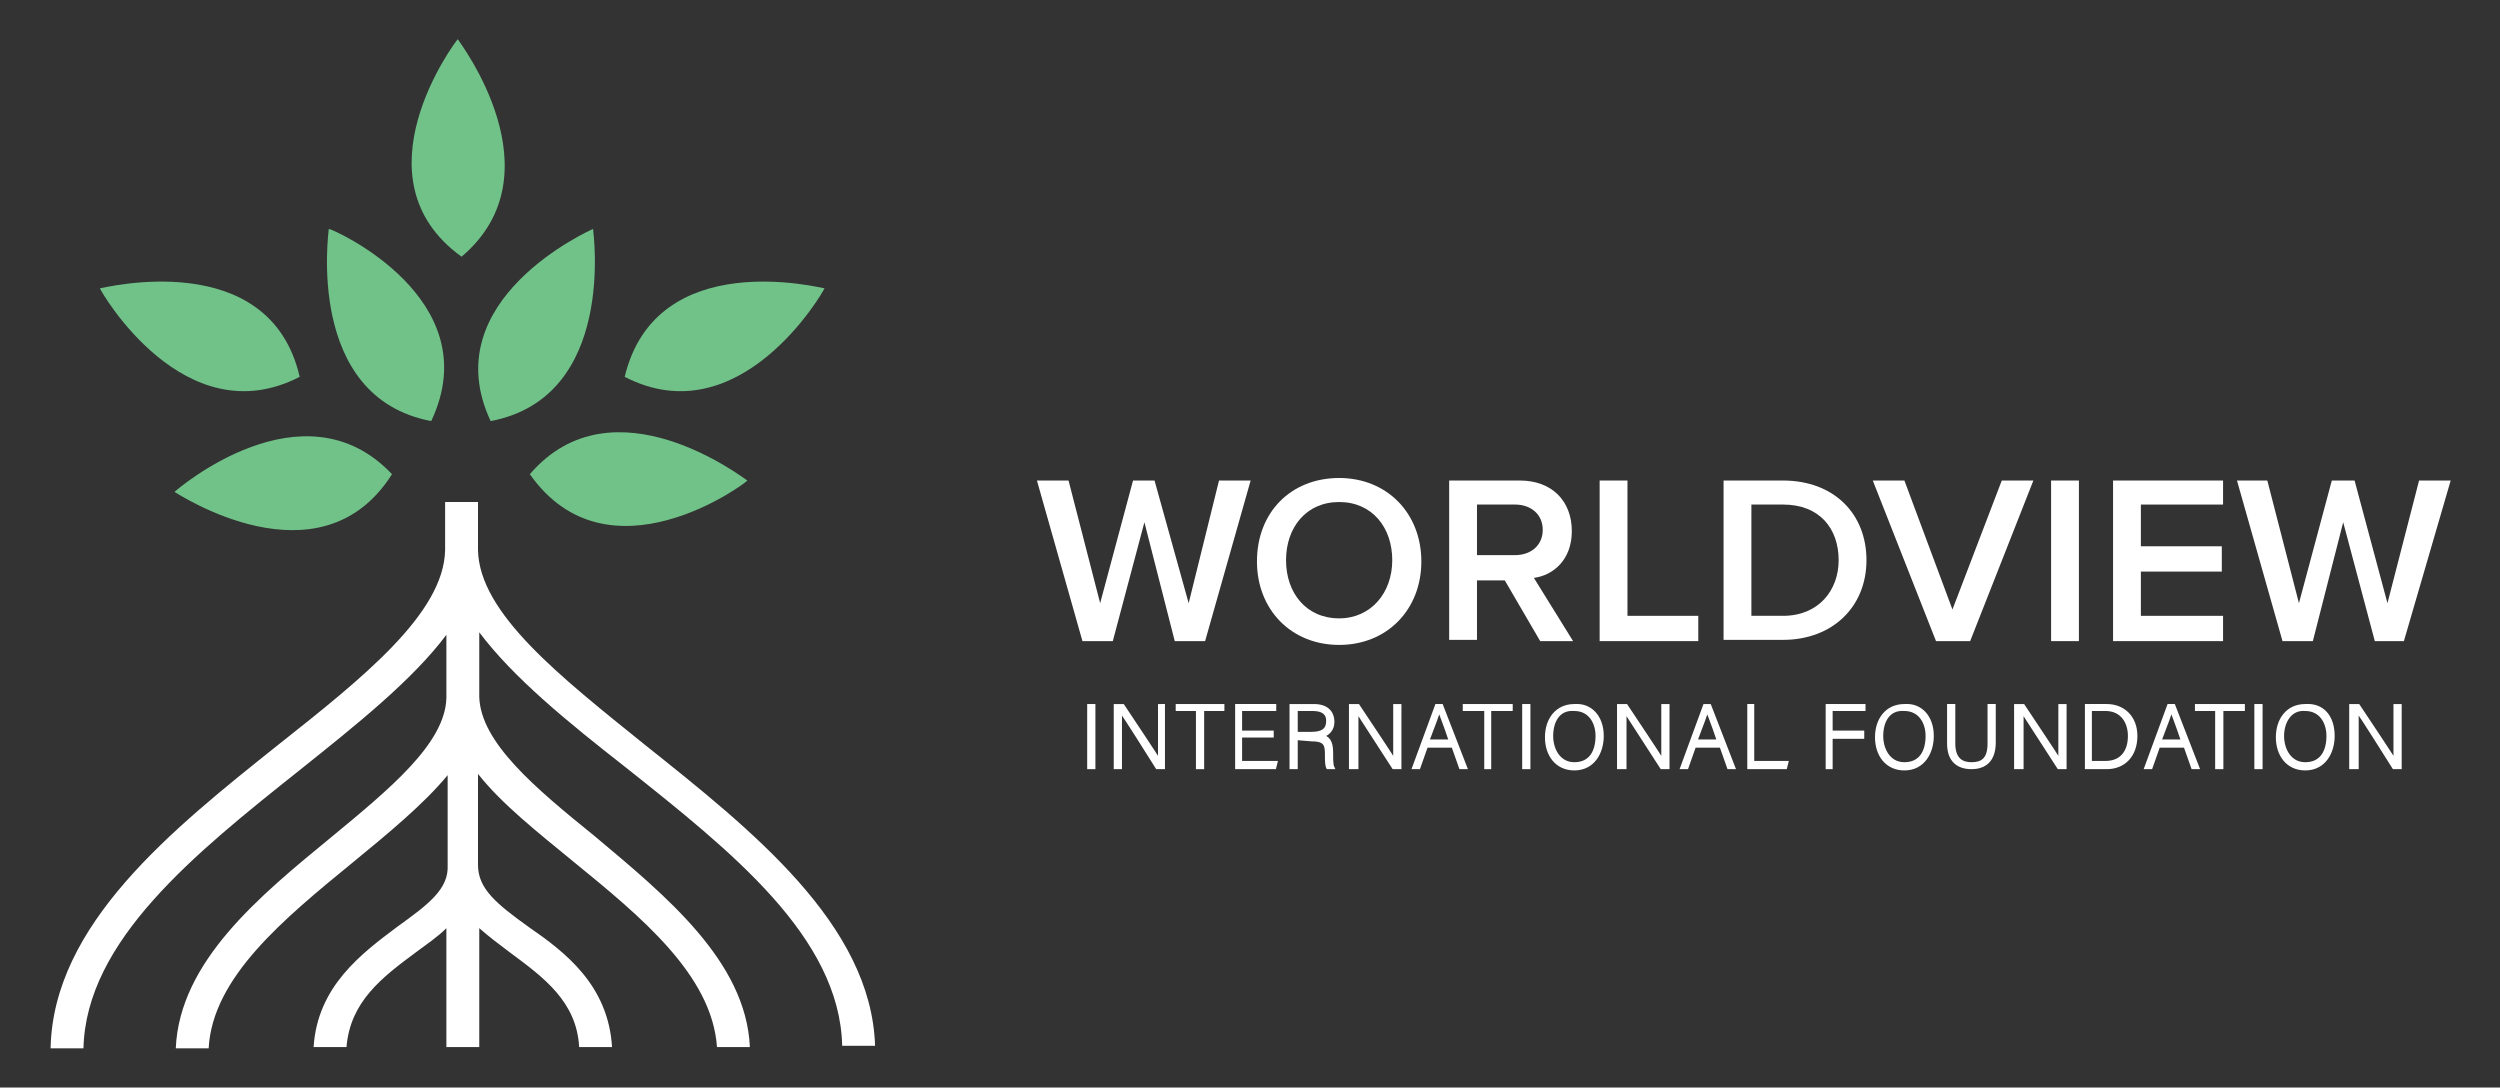 <?xml version="1.0" encoding="UTF-8"?>
<!-- Generator: Adobe Illustrator 24.3.0, SVG Export Plug-In . SVG Version: 6.00 Build 0)  -->
<svg xmlns="http://www.w3.org/2000/svg" xmlns:xlink="http://www.w3.org/1999/xlink" version="1.1" id="Layer_1" x="0px" y="0px" viewBox="0 0 197.7 86" style="enable-background:new 0 0 197.7 86;" xml:space="preserve">
<rect x="0" y="0" width="197.7" height="86" fill="#333333" stroke="none"/>
<style type="text/css">
	.st0{fill:#FFFFFF;}
	.st1{fill:#FFFFFF;stroke:#FFFFFF;stroke-width:0.25;stroke-miterlimit:10;}
	.st2{fill:#70C289;}
</style>
<polygon class="st0" points="90.5,41.3 88,50.7 85.6,50.7 82,38 84.5,38 87,47.7 89.6,38 91.3,38 94,47.7 96.4,38 98.9,38   95.3,50.7 92.9,50.7 "></polygon>
<path class="st0" d="M105.9,37.8c3.8,0,6.5,2.8,6.5,6.6s-2.7,6.6-6.5,6.6s-6.5-2.8-6.5-6.6C99.4,40.5,102.1,37.8,105.9,37.8   M105.9,39.7c-2.6,0-4.2,2-4.2,4.6s1.6,4.6,4.2,4.6c2.5,0,4.2-2,4.2-4.6S108.5,39.7,105.9,39.7"></path>
<path class="st0" d="M119,45.9h-2.2v4.7h-2.2V38h5.6c2.5,0,4.1,1.6,4.1,4c0,2.3-1.5,3.5-3,3.7l3.1,5h-2.6L119,45.9z M119.8,39.9h-3  v4h3c1.3,0,2.2-0.8,2.2-2S121.1,39.9,119.8,39.9"></path>
<polygon class="st0" points="126.5,38 128.7,38 128.7,48.7 134.3,48.7 134.3,50.7 126.5,50.7 "></polygon>
<path class="st0" d="M136.3,38h4.7c4,0,6.6,2.6,6.6,6.3s-2.7,6.3-6.6,6.3h-4.7V38z M141,48.7c2.8,0,4.4-2,4.4-4.4  c0-2.5-1.5-4.4-4.4-4.4h-2.5v8.8C138.5,48.7,141,48.7,141,48.7z"></path>
<polygon class="st0" points="148.1,38 150.6,38 154.4,48.2 158.3,38 160.8,38 155.8,50.7 153.1,50.7 "></polygon>
<rect x="162.2" y="38" class="st0" width="2.2" height="12.7"></rect>
<polygon class="st0" points="167.1,38 175.8,38 175.8,39.9 169.3,39.9 169.3,43.2 175.7,43.2 175.7,45.2 169.3,45.2 169.3,48.7   175.8,48.7 175.8,50.7 167.1,50.7 "></polygon>
<polygon class="st0" points="185.3,41.3 182.9,50.7 180.5,50.7 176.9,38 179.3,38 181.8,47.7 184.4,38 186.2,38 188.8,47.7   191.3,38 193.8,38 190.1,50.7 187.8,50.7 "></polygon>
<rect x="86.1" y="55.8" class="st0" width="0.4" height="4.9"></rect>
<rect x="86.1" y="55.8" class="st1" width="0.4" height="4.9"></rect>
<path class="st0" d="M88.2,60.7v-4.9h0.6c0.8,1.2,2.6,3.9,2.9,4.4l0,0c0-0.7,0-1.4,0-2.2v-2.2H92v4.9h-0.5c-0.7-1.1-2.5-4-2.9-4.5  l0,0c0,0.6,0,1.4,0,2.2v2.3H88.2z"></path>
<path class="st1" d="M88.2,60.7v-4.9h0.6c0.8,1.2,2.6,3.9,2.9,4.4l0,0c0-0.7,0-1.4,0-2.2v-2.2H92v4.9h-0.5c-0.7-1.1-2.5-4-2.9-4.5  l0,0c0,0.6,0,1.4,0,2.2v2.3H88.2z"></path>
<polygon class="st0" points="94.7,56.1 93.1,56.1 93.1,55.8 96.7,55.8 96.7,56.1 95.1,56.1 95.1,60.7 94.7,60.7 "></polygon>
<polygon class="st1" points="94.7,56.1 93.1,56.1 93.1,55.8 96.7,55.8 96.7,56.1 95.1,56.1 95.1,60.7 94.7,60.7 "></polygon>
<polygon class="st0" points="100.6,58.2 98.1,58.2 98.1,60.3 100.9,60.3 100.8,60.7 97.8,60.7 97.8,55.8 100.8,55.8 100.8,56.1   98.1,56.1 98.1,57.9 100.6,57.9 "></polygon>
<polygon class="st1" points="100.6,58.2 98.1,58.2 98.1,60.3 100.9,60.3 100.8,60.7 97.8,60.7 97.8,55.8 100.8,55.8 100.8,56.1   98.1,56.1 98.1,57.9 100.6,57.9 "></polygon>
<path class="st0" d="M102.5,58.4v2.3h-0.4v-4.9h1.8c1,0,1.5,0.5,1.5,1.3c0,0.6-0.4,1-0.9,1.1c0.5,0.1,0.8,0.4,0.8,1.3v0.2  c0,0.3,0,0.8,0.1,1H105c-0.1-0.2-0.1-0.6-0.1-1v-0.1c0-0.8-0.2-1.1-1.2-1.1L102.5,58.4L102.5,58.4z M102.5,58h1.2  c0.9,0,1.3-0.3,1.3-1c0-0.6-0.4-0.9-1.2-0.9h-1.3V58z"></path>
<path class="st1" d="M102.5,58.4v2.3h-0.4v-4.9h1.8c1,0,1.5,0.5,1.5,1.3c0,0.6-0.4,1-0.9,1.1c0.5,0.1,0.8,0.4,0.8,1.3v0.2  c0,0.3,0,0.8,0.1,1H105c-0.1-0.2-0.1-0.6-0.1-1v-0.1c0-0.8-0.2-1.1-1.2-1.1L102.5,58.4L102.5,58.4z M102.5,58h1.2  c0.9,0,1.3-0.3,1.3-1c0-0.6-0.4-0.9-1.2-0.9h-1.3V58z"></path>
<path class="st0" d="M106.8,60.7v-4.9h0.6c0.8,1.2,2.6,3.9,2.9,4.4l0,0c0-0.7,0-1.4,0-2.2v-2.2h0.4v4.9h-0.5c-0.7-1.1-2.6-4-2.9-4.5  l0,0c0,0.6,0,1.4,0,2.2v2.3H106.8z"></path>
<path class="st1" d="M106.8,60.7v-4.9h0.6c0.8,1.2,2.6,3.9,2.9,4.4l0,0c0-0.7,0-1.4,0-2.2v-2.2h0.4v4.9h-0.5c-0.7-1.1-2.6-4-2.9-4.5  l0,0c0,0.6,0,1.4,0,2.2v2.3H106.8z"></path>
<path class="st0" d="M112.8,59l-0.6,1.7h-0.4l1.8-4.9h0.4l1.9,4.9h-0.4l-0.6-1.7H112.8z M114.7,58.6c-0.5-1.5-0.8-2.2-0.9-2.5l0,0  c-0.1,0.4-0.4,1.2-0.9,2.5H114.7z"></path>
<path class="st1" d="M112.8,59l-0.6,1.7h-0.4l1.8-4.9h0.4l1.9,4.9h-0.4l-0.6-1.7H112.8z M114.7,58.6c-0.5-1.5-0.8-2.2-0.9-2.5l0,0  c-0.1,0.4-0.4,1.2-0.9,2.5H114.7z"></path>
<polygon class="st0" points="117.5,56.1 115.8,56.1 115.8,55.8 119.5,55.8 119.5,56.1 117.8,56.1 117.8,60.7 117.5,60.7 "></polygon>
<polygon class="st1" points="117.5,56.1 115.8,56.1 115.8,55.8 119.5,55.8 119.5,56.1 117.8,56.1 117.8,60.7 117.5,60.7 "></polygon>
<rect x="120.5" y="55.8" class="st0" width="0.4" height="4.9"></rect>
<rect x="120.5" y="55.8" class="st1" width="0.4" height="4.9"></rect>
<path class="st0" d="M126.7,58.2c0,1.3-0.7,2.6-2.2,2.6c-1.4,0-2.2-1.1-2.2-2.5s0.8-2.5,2.2-2.5C125.8,55.7,126.7,56.7,126.7,58.2   M122.7,58.2c0,1.1,0.6,2.2,1.8,2.2c1.3,0,1.8-1,1.8-2.2c0-1.1-0.6-2.1-1.8-2.1C123.2,56,122.7,57.1,122.7,58.2"></path>
<path class="st1" d="M126.7,58.2c0,1.3-0.7,2.6-2.2,2.6c-1.4,0-2.2-1.1-2.2-2.5s0.8-2.5,2.2-2.5C125.8,55.7,126.7,56.7,126.7,58.2z   M122.7,58.2c0,1.1,0.6,2.2,1.8,2.2c1.3,0,1.8-1,1.8-2.2c0-1.1-0.6-2.1-1.8-2.1C123.2,56,122.7,57.1,122.7,58.2z"></path>
<path class="st0" d="M128,60.7v-4.9h0.6c0.8,1.2,2.6,3.9,2.9,4.4l0,0c0-0.7,0-1.4,0-2.2v-2.2h0.4v4.9h-0.5c-0.7-1.1-2.6-4-2.9-4.5  l0,0c0,0.6,0,1.4,0,2.2v2.3H128z"></path>
<path class="st1" d="M128,60.7v-4.9h0.6c0.8,1.2,2.6,3.9,2.9,4.4l0,0c0-0.7,0-1.4,0-2.2v-2.2h0.4v4.9h-0.5c-0.7-1.1-2.6-4-2.9-4.5  l0,0c0,0.6,0,1.4,0,2.2v2.3H128z"></path>
<path class="st0" d="M134,59l-0.6,1.7H133l1.8-4.9h0.4l1.9,4.9h-0.4l-0.6-1.7H134z M135.9,58.6c-0.5-1.5-0.8-2.2-0.9-2.5l0,0  c-0.1,0.4-0.4,1.2-0.9,2.5H135.9z"></path>
<path class="st1" d="M134,59l-0.6,1.7H133l1.8-4.9h0.4l1.9,4.9h-0.4l-0.6-1.7H134z M135.9,58.6c-0.5-1.5-0.8-2.2-0.9-2.5l0,0  c-0.1,0.4-0.4,1.2-0.9,2.5H135.9z"></path>
<polygon class="st0" points="138.3,55.8 138.6,55.8 138.6,60.3 141.3,60.3 141.2,60.7 138.3,60.7 "></polygon>
<polygon class="st1" points="138.3,55.8 138.6,55.8 138.6,60.3 141.3,60.3 141.2,60.7 138.3,60.7 "></polygon>
<polygon class="st0" points="144.5,55.8 147.4,55.8 147.4,56.1 144.8,56.1 144.8,57.9 147.3,57.9 147.3,58.3 144.8,58.3 144.8,60.7   144.5,60.7 "></polygon>
<polygon class="st1" points="144.5,55.8 147.4,55.8 147.4,56.1 144.8,56.1 144.8,57.9 147.3,57.9 147.3,58.3 144.8,58.3 144.8,60.7   144.5,60.7 "></polygon>
<path class="st0" d="M152.8,58.2c0,1.3-0.7,2.6-2.2,2.6c-1.4,0-2.2-1.1-2.2-2.5s0.8-2.5,2.2-2.5C151.9,55.7,152.8,56.7,152.8,58.2   M148.8,58.2c0,1.1,0.6,2.2,1.8,2.2c1.3,0,1.8-1,1.8-2.2c0-1.1-0.6-2.1-1.8-2.1C149.3,56,148.8,57.1,148.8,58.2"></path>
<path class="st1" d="M152.8,58.2c0,1.3-0.7,2.6-2.2,2.6c-1.4,0-2.2-1.1-2.2-2.5s0.8-2.5,2.2-2.5C151.9,55.7,152.8,56.7,152.8,58.2z   M148.8,58.2c0,1.1,0.6,2.2,1.8,2.2c1.3,0,1.8-1,1.8-2.2c0-1.1-0.6-2.1-1.8-2.1C149.3,56,148.8,57.1,148.8,58.2z"></path>
<path class="st0" d="M154.5,55.8v3c0,1.3,0.7,1.6,1.4,1.6c0.8,0,1.4-0.3,1.4-1.6v-3h0.4v2.9c0,1.5-0.8,2-1.8,2s-1.8-0.5-1.8-1.9v-3  H154.5z"></path>
<path class="st1" d="M154.5,55.8v3c0,1.3,0.7,1.6,1.4,1.6c0.8,0,1.4-0.3,1.4-1.6v-3h0.4v2.9c0,1.5-0.8,2-1.8,2s-1.8-0.5-1.8-1.9v-3  H154.5z"></path>
<path class="st0" d="M159.4,60.7v-4.9h0.6c0.8,1.2,2.6,3.9,2.9,4.4l0,0c0-0.7,0-1.4,0-2.2v-2.2h0.4v4.9h-0.5c-0.7-1.1-2.6-4-2.9-4.5  l0,0c0,0.6,0,1.4,0,2.2v2.3H159.4z"></path>
<path class="st1" d="M159.4,60.7v-4.9h0.6c0.8,1.2,2.6,3.9,2.9,4.4l0,0c0-0.7,0-1.4,0-2.2v-2.2h0.4v4.9h-0.5c-0.7-1.1-2.6-4-2.9-4.5  l0,0c0,0.6,0,1.4,0,2.2v2.3H159.4z"></path>
<path class="st0" d="M165,55.8h1.6c1.3,0,2.3,0.9,2.3,2.4s-0.9,2.5-2.3,2.5H165V55.8z M165.3,60.3h1.2c1.3,0,1.9-0.9,1.9-2.1  c0-1.1-0.6-2.1-1.9-2.1h-1.2V60.3z"></path>
<path class="st1" d="M165,55.8h1.6c1.3,0,2.3,0.9,2.3,2.4s-0.9,2.5-2.3,2.5H165V55.8z M165.3,60.3h1.2c1.3,0,1.9-0.9,1.9-2.1  c0-1.1-0.6-2.1-1.9-2.1h-1.2V60.3z"></path>
<path class="st0" d="M170.7,59l-0.6,1.7h-0.4l1.8-4.9h0.4l1.9,4.9h-0.4l-0.6-1.7H170.7z M172.6,58.6c-0.5-1.5-0.8-2.2-0.9-2.5l0,0  c-0.1,0.4-0.4,1.2-0.9,2.5H172.6z"></path>
<path class="st1" d="M170.7,59l-0.6,1.7h-0.4l1.8-4.9h0.4l1.9,4.9h-0.4l-0.6-1.7H170.7z M172.6,58.6c-0.5-1.5-0.8-2.2-0.9-2.5l0,0  c-0.1,0.4-0.4,1.2-0.9,2.5H172.6z"></path>
<polygon class="st0" points="175.3,56.1 173.7,56.1 173.7,55.8 177.4,55.8 177.4,56.1 175.7,56.1 175.7,60.7 175.3,60.7 "></polygon>
<polygon class="st1" points="175.3,56.1 173.7,56.1 173.7,55.8 177.4,55.8 177.4,56.1 175.7,56.1 175.7,60.7 175.3,60.7 "></polygon>
<rect x="178.4" y="55.8" class="st0" width="0.4" height="4.9"></rect>
<rect x="178.4" y="55.8" class="st1" width="0.4" height="4.9"></rect>
<path class="st0" d="M184.5,58.2c0,1.3-0.7,2.6-2.2,2.6c-1.4,0-2.2-1.1-2.2-2.5s0.8-2.5,2.2-2.5C183.7,55.7,184.5,56.7,184.5,58.2   M180.5,58.2c0,1.1,0.6,2.2,1.8,2.2c1.3,0,1.8-1,1.8-2.2c0-1.1-0.6-2.1-1.8-2.1C181.1,56,180.5,57.1,180.5,58.2"></path>
<path class="st1" d="M184.5,58.2c0,1.3-0.7,2.6-2.2,2.6c-1.4,0-2.2-1.1-2.2-2.5s0.8-2.5,2.2-2.5C183.7,55.7,184.5,56.7,184.5,58.2z   M180.5,58.2c0,1.1,0.6,2.2,1.8,2.2c1.3,0,1.8-1,1.8-2.2c0-1.1-0.6-2.1-1.8-2.1C181.1,56,180.5,57.1,180.5,58.2z"></path>
<path class="st0" d="M185.9,60.7v-4.9h0.6c0.8,1.2,2.6,3.9,2.9,4.4l0,0c0-0.7,0-1.4,0-2.2v-2.2h0.4v4.9h-0.5c-0.7-1.1-2.5-4-2.9-4.5  l0,0c0,0.6,0,1.4,0,2.2v2.3H185.9z"></path>
<path class="st1" d="M185.9,60.7v-4.9h0.6c0.8,1.2,2.6,3.9,2.9,4.4l0,0c0-0.7,0-1.4,0-2.2v-2.2h0.4v4.9h-0.5c-0.7-1.1-2.5-4-2.9-4.5  l0,0c0,0.6,0,1.4,0,2.2v2.3H185.9z"></path>
<path class="st2" d="M38.8,33.3L38.8,33.3L38.8,33.3L38.8,33.3L38.8,33.3c10-1.9,8.1-15,8.1-15.2l0,0l0,0  C46.7,18.2,34.3,23.7,38.8,33.3"></path>
<path class="st2" d="M41.9,37.5L41.9,37.5L41.9,37.5L41.9,37.5L41.9,37.5c6.6-7.7,17,0.4,17.2,0.5l0,0l0,0l0,0l0,0  C59,38.2,48.1,46.3,41.9,37.5"></path>
<path class="st2" d="M34.1,33.3L34.1,33.3L34.1,33.3L34.1,33.3L34.1,33.3c-10-1.9-8.1-15-8.1-15.2l0,0l0,0  C26.3,18.1,38.7,23.6,34.1,33.3"></path>
<path class="st2" d="M31,37.5L31,37.5L31,37.5L31,37.5L31,37.5c-7-7.4-17,1.2-17.2,1.4l0,0l0,0l0,0l0,0C14,39,25.3,46.5,31,37.5"></path>
<path class="st2" d="M49.4,29.8L49.4,29.8L49.4,29.8L49.4,29.8L49.4,29.8c9.1,4.7,15.7-6.7,15.8-7l0,0l0,0  C65,22.8,51.9,19.4,49.4,29.8"></path>
<path class="st2" d="M23.7,29.8L23.7,29.8L23.7,29.8L23.7,29.8L23.7,29.8c-9.1,4.7-15.7-6.7-15.8-7l0,0l0,0  C8.1,22.8,21.3,19.4,23.7,29.8"></path>
<path class="st2" d="M36.5,20.3L36.5,20.3L36.5,20.3L36.5,20.3L36.5,20.3c7.8-6.6-0.2-17-0.3-17.2l0,0l0,0  C36,3.3,27.9,14.1,36.5,20.3"></path>
<path class="st0" d="M51,58.9c-6.7-5.4-13.1-10.4-13.2-15.4v-3.8h-0.5l0,0h-2.1v3.8c-0.1,5-6.5,10.1-13.2,15.4  c-8.4,6.7-17.8,14.2-18,24h2.6c0.2-8.5,8.8-15.4,17.1-22c4.5-3.6,8.9-7.1,11.6-10.7v5l0,0c-0.1,3.6-4.5,7.2-9.1,11  c-5.6,4.6-12,9.8-12.3,16.7h2.6c0.3-5.6,5.9-10.2,11.4-14.7c2.8-2.3,5.6-4.6,7.5-6.9v7l0,0c0,0,0,0,0,0.1l0,0c0.1,1.9-1.5,3.1-4,4.9  c-2.8,2.1-6.3,4.7-6.6,9.5h2.6c0.3-3.6,2.8-5.5,5.5-7.5c0.8-0.6,1.7-1.2,2.4-1.9v9.4h1.3l0,0h1.3v-9.4c0.8,0.7,1.6,1.3,2.4,1.9  c2.7,2,5.3,3.9,5.5,7.5h2.6c-0.3-4.9-3.7-7.5-6.6-9.5c-2.5-1.8-4-3-4-4.9v-7.2c1.9,2.4,4.7,4.6,7.5,6.9c5.4,4.4,11,9,11.4,14.7h2.6  C59,76,52.6,70.8,47,66.1c-4.7-3.8-9-7.4-9.1-11V50c2.7,3.6,7,7.1,11.6,10.7c8.3,6.6,16.9,13.4,17.1,22h2.6  C68.9,73.1,59.4,65.6,51,58.9z"></path>
</svg>
